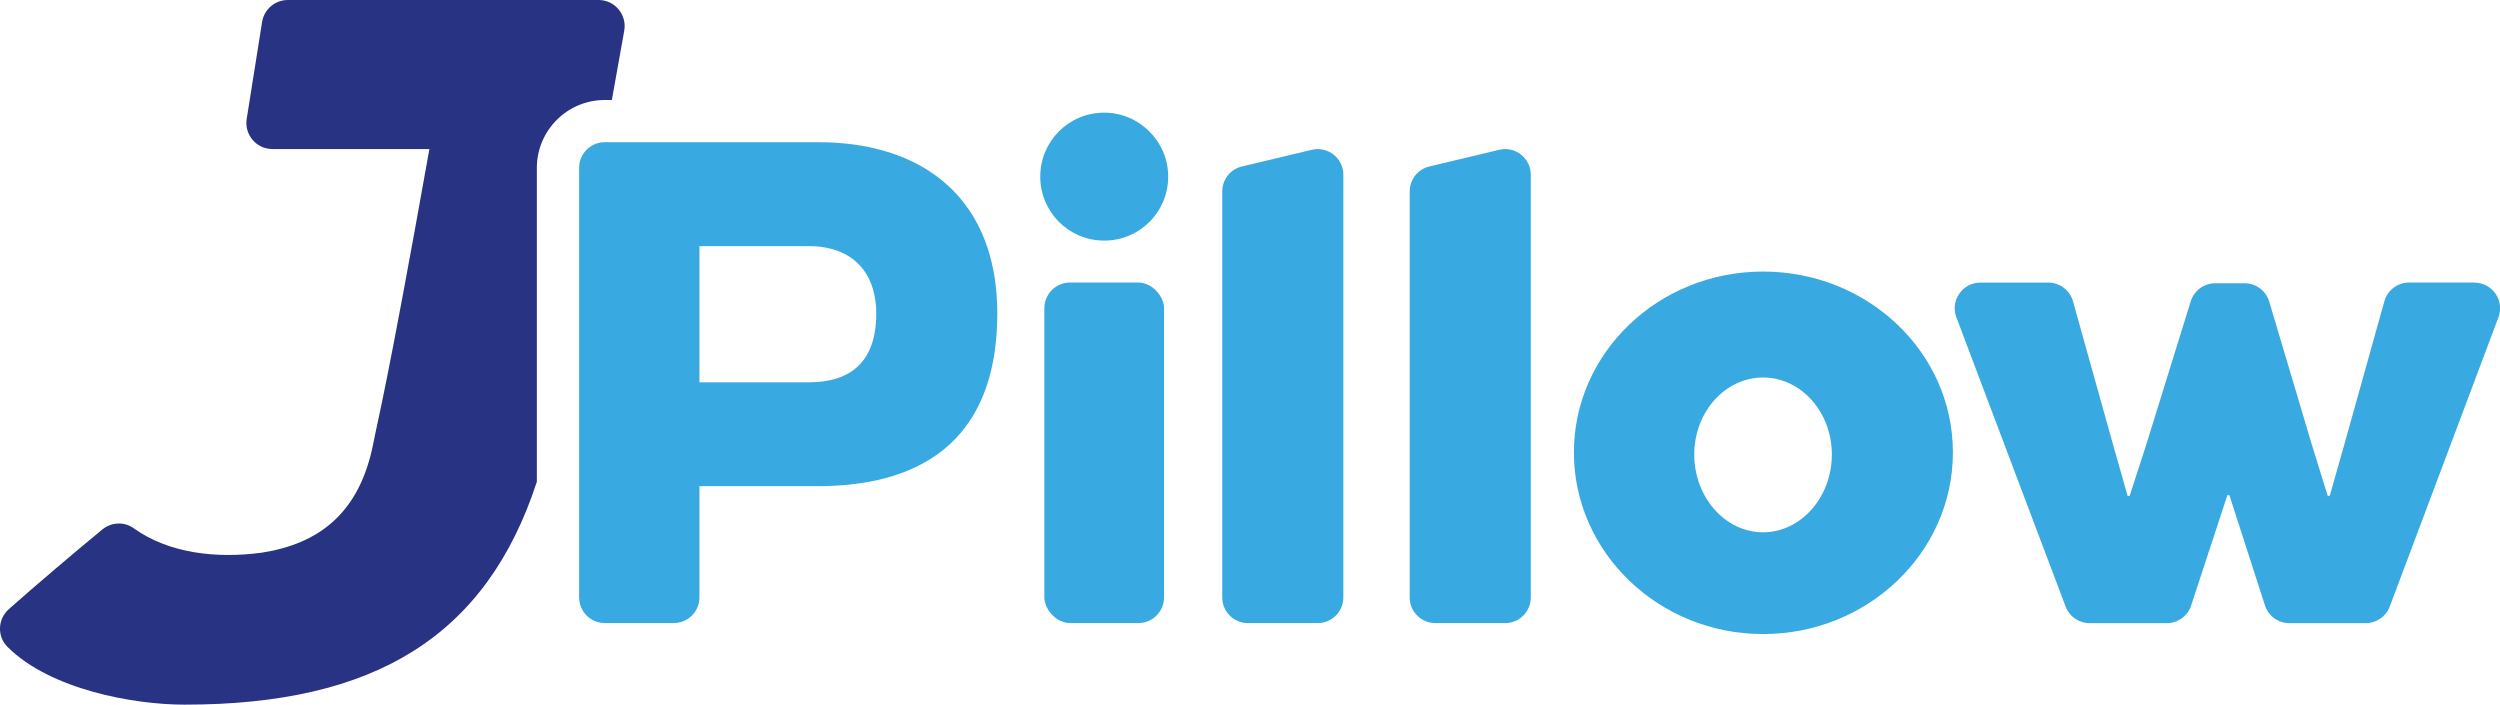 <svg viewBox="0 0 500 141" xmlns="http://www.w3.org/2000/svg" data-name="Layer 1" id="a">
  <defs>
    <style>
      .b {
        fill: none;
      }

      .b, .c, .d {
        stroke-width: 0px;
      }

      .c {
        fill: #38aae1;
      }

      .d {
        fill: #293383;
      }
    </style>
  </defs>
  <path d="M192.93,40.76c-.97-1.28-2.05-2.46-3.22-3.54,1.17,1.08,2.24,2.26,3.22,3.54Z" class="b"></path>
  <path d="M193.87,42.07c.6.89,1.16,1.83,1.67,2.81-.51-.98-1.07-1.92-1.67-2.81Z" class="b"></path>
  <path d="M172.44,53.62c.52.64.97,1.34,1.35,2.12-.38-.77-.83-1.48-1.35-2.12Z" class="b"></path>
  <path d="M169.66,51.2c.71.43,1.36.94,1.94,1.51-.58-.57-1.23-1.08-1.94-1.51Z" class="b"></path>
  <path d="M174.31,56.94c.46,1.25.76,2.65.89,4.18-.12-1.53-.42-2.93-.89-4.18Z" class="b"></path>
  <path d="M187.25,35.18c.86.63,1.69,1.31,2.47,2.04-.78-.72-1.6-1.4-2.47-2.04Z" class="b"></path>
  <path d="M196.28,46.39c.46,1.02.88,2.09,1.24,3.19-.37-1.11-.78-2.17-1.24-3.19Z" class="b"></path>
  <path d="M191.14,87.69c-.72.76-1.49,1.47-2.3,2.13.81-.67,1.58-1.38,2.3-2.13Z" class="b"></path>
  <path d="M178.4,30.67c2.74.92,5.26,2.12,7.52,3.6-2.26-1.48-4.78-2.68-7.52-3.6Z" class="b"></path>
  <path d="M187.59,90.79c-2.99,2.17-6.52,3.78-10.54,4.85,4.02-1.07,7.54-2.68,10.54-4.85Z" class="b"></path>
  <path d="M169.5,28.76c1.91.21,3.74.52,5.5.94-1.75-.42-3.59-.73-5.5-.94Z" class="b"></path>
  <path d="M139.9,97.24h0s23.67,0,23.67,0c4.26,0,8.18-.39,11.74-1.17-3.56.78-7.49,1.17-11.74,1.17h-23.67Z" class="b"></path>
  <path d="M352.61,75.5c-7.57,0-13.76,6.88-13.76,15.41s6.19,15.55,13.76,15.55,13.76-7.02,13.76-15.55-6.19-15.41-13.76-15.41Z" class="b"></path>
  <path d="M120.95,20h1.42c.77-4.32,1.6-8.93,2.48-13.86.57-3.19-1.88-6.14-5.12-6.14h-62.17c-2.56,0-4.74,1.86-5.14,4.39l-3.08,19.39c-.5,3.16,1.94,6.03,5.14,6.03h31.4c-8.69,48.76-10.27,53.89-11.25,59.02-2.76,13.82-10.86,19.94-22.31,21.71-8.98,1.21-18.56.15-25.58-4.89-1.89-1.36-4.45-1.24-6.25.23-4.92,4.02-13.79,11.56-18.74,15.96-2.22,1.98-2.36,5.44-.25,7.54,8.59,8.57,25.29,11.55,35.42,11.55,38.11,0,60.36-13.69,70.45-44.58v-62.78c0-7.48,6.09-13.57,13.57-13.57Z" class="d"></path>
  <path d="M193.87,42.07c-.3-.45-.61-.88-.94-1.31-.97-1.28-2.05-2.46-3.22-3.54-.78-.72-1.6-1.4-2.47-2.04-.43-.32-.87-.62-1.33-.92-2.26-1.48-4.78-2.68-7.52-3.6-1.1-.37-2.23-.69-3.4-.97-1.75-.42-3.59-.73-5.5-.94-1.91-.21-3.89-.31-5.94-.31h-42.61c-.89,0-1.72.22-2.44.62-1.6.87-2.68,2.56-2.68,4.51v85.91c0,1.95,1.09,3.64,2.68,4.51.73.39,1.56.62,2.44.62h13.82c2.83,0,5.13-2.3,5.13-5.13v-22.25h0s23.67,0,23.67,0c4.26,0,8.18-.39,11.74-1.17.59-.13,1.18-.27,1.75-.43,4.02-1.07,7.54-2.68,10.54-4.85.43-.31.84-.63,1.25-.96.81-.67,1.58-1.38,2.3-2.13,5.42-5.68,8.32-13.96,8.32-24.99,0-4.88-.67-9.26-1.95-13.13-.37-1.11-.78-2.17-1.24-3.19-.23-.51-.47-1.01-.73-1.5-.51-.98-1.07-1.92-1.67-2.81ZM161.77,76.46h-21.88v-27.24h21.88c3.1,0,5.77.68,7.89,1.98.71.43,1.36.94,1.94,1.51.29.29.57.59.83.91.52.64.97,1.34,1.35,2.12.19.39.36.79.52,1.2.46,1.25.76,2.65.89,4.18.04.51.06,1.04.06,1.58,0,9.77-5.23,13.76-13.48,13.76Z" class="c"></path>
  <path d="M220.84,22.53c-7.15,0-12.79,5.78-12.79,12.79s5.64,12.8,12.79,12.8,12.8-5.78,12.8-12.8-5.78-12.79-12.8-12.79Z" class="c"></path>
  <rect ry="5.13" rx="5.13" height="68.1" width="23.94" y="56.51" x="208.87" class="c"></rect>
  <path d="M262.35,29.96l-13.96,3.33c-2.31.55-3.94,2.61-3.94,4.99v81.21c0,2.83,2.3,5.13,5.13,5.13h13.96c2.83,0,5.13-2.3,5.13-5.13V34.95c0-3.31-3.1-5.76-6.32-4.99Z" class="c"></path>
  <path d="M299.84,29.96l-13.96,3.33c-2.31.55-3.94,2.61-3.94,4.99v81.21c0,2.83,2.3,5.13,5.13,5.13h13.96c2.83,0,5.13-2.3,5.13-5.13V34.95c0-3.31-3.1-5.76-6.32-4.99Z" class="c"></path>
  <path d="M352.61,54.31c-20.91,0-37.83,16.23-37.83,36.18s16.92,36.32,37.83,36.32,37.97-16.24,37.97-36.32-17.06-36.18-37.97-36.18ZM352.61,106.46c-7.57,0-13.76-7.02-13.76-15.55s6.19-15.41,13.76-15.41,13.76,6.88,13.76,15.41-6.19,15.55-13.76,15.55Z" class="c"></path>
  <path d="M494.87,56.51h-13.06c-2.3,0-4.32,1.53-4.94,3.75l-8.03,28.72-2.89,10.18h-.41l-3.16-10.18-8.54-28.67c-.65-2.17-2.65-3.66-4.91-3.66h-5.88c-2.25,0-4.23,1.46-4.9,3.61l-8.92,28.73-3.3,10.18h-.41l-2.89-10.18-8.03-28.72c-.62-2.22-2.64-3.75-4.94-3.75h-13.59c-3.59,0-6.06,3.59-4.8,6.94l21.85,57.85c.75,2,2.66,3.32,4.8,3.32h15.44c2.22,0,4.18-1.42,4.87-3.53l7.24-22.06h.41l7.11,22.04c.68,2.12,2.65,3.55,4.88,3.55h15.28c2.14,0,4.05-1.32,4.8-3.32l21.74-57.85c1.26-3.35-1.22-6.93-4.8-6.93Z" class="c"></path>
</svg>